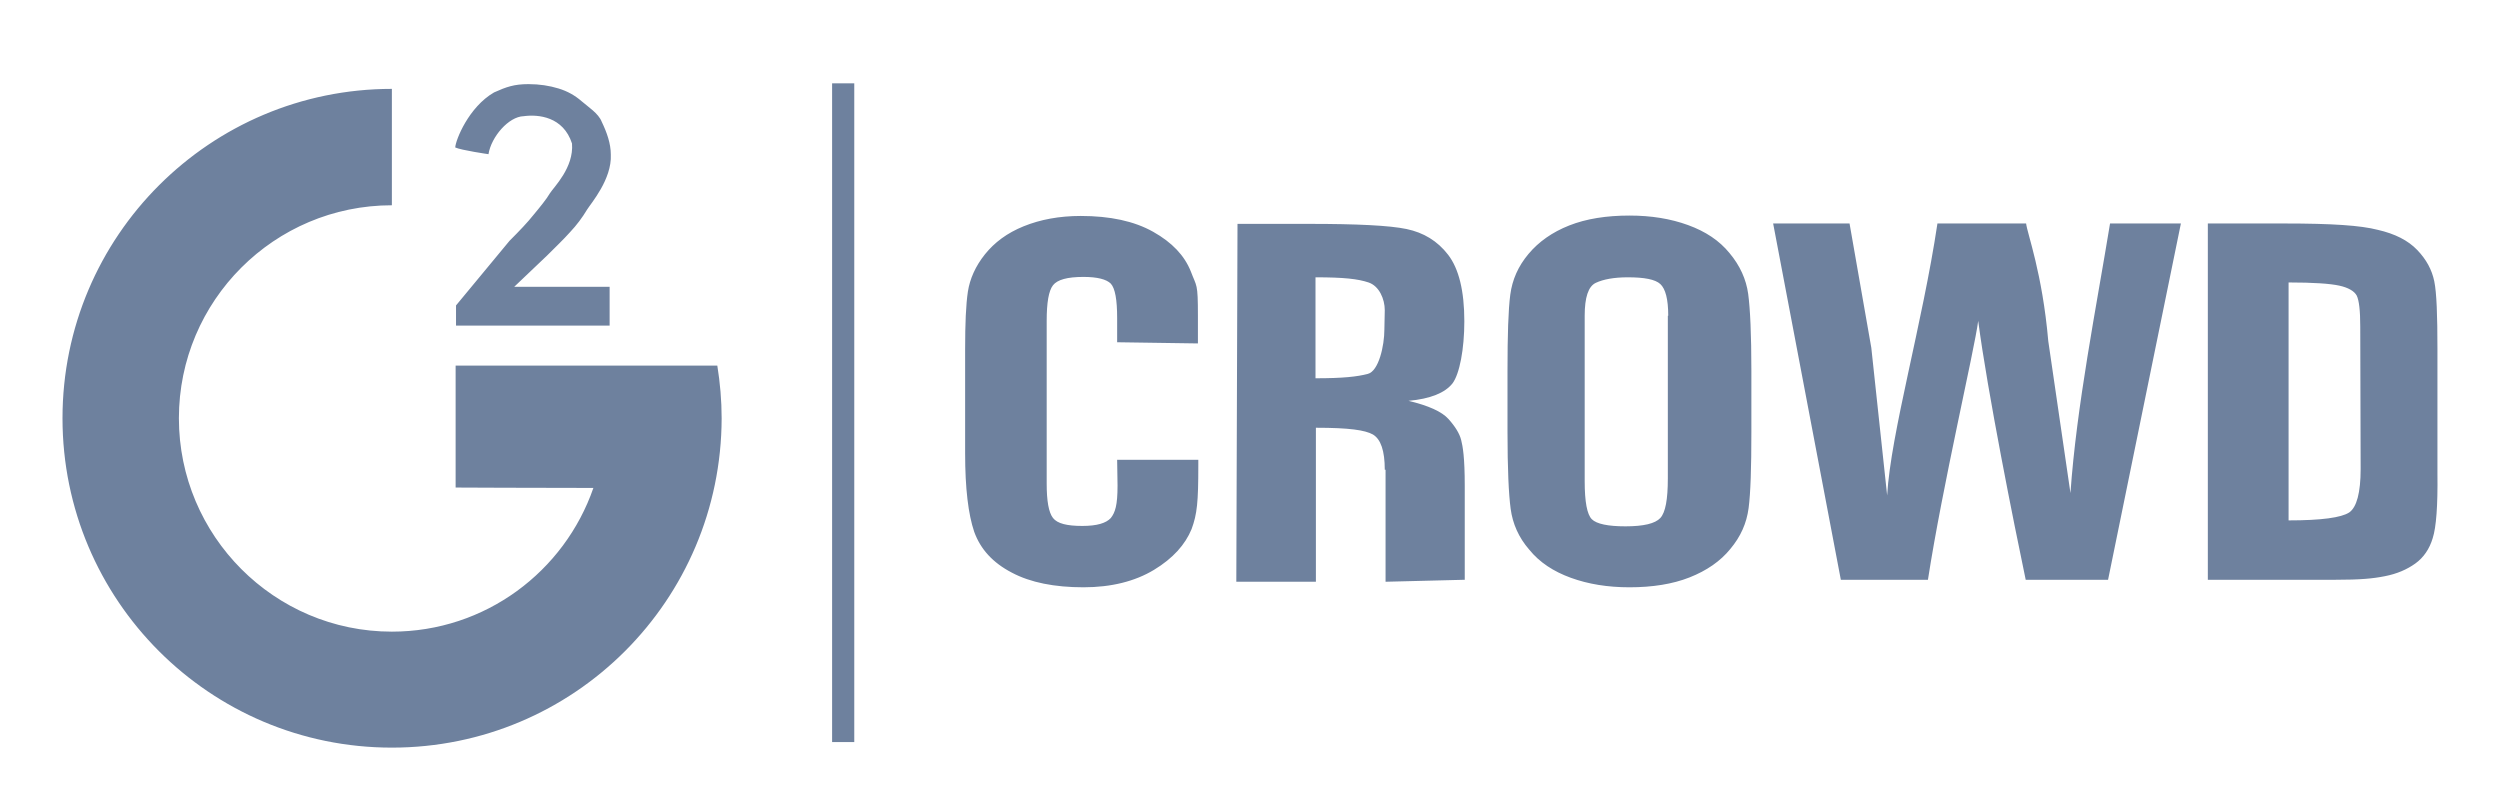 <svg width="120" height="39" viewBox="0 0 120 39" fill="none" xmlns="http://www.w3.org/2000/svg">
<path fill-rule="evenodd" clip-rule="evenodd" d="M27.361 11.145C27.038 11.506 26.658 11.867 26.259 12.266L24.682 13.767H29.262V15.63H21.889V14.661L24.454 11.563C24.929 11.088 25.328 10.67 25.613 10.309C25.898 9.967 26.24 9.549 26.392 9.283C26.582 8.979 27.552 8.048 27.456 6.888C27.038 5.596 25.841 5.482 25.138 5.577C24.416 5.596 23.58 6.565 23.447 7.401C23.447 7.401 22.136 7.211 21.851 7.078C21.87 6.717 22.497 5.14 23.713 4.437C24.302 4.171 24.682 4.038 25.366 4.038C25.898 4.038 26.373 4.114 26.81 4.247C27.247 4.38 27.608 4.589 27.913 4.855C28.217 5.121 28.73 5.444 28.882 5.843C29.129 6.356 29.319 6.888 29.319 7.42C29.376 8.599 28.369 9.758 28.179 10.062C27.951 10.442 27.684 10.803 27.361 11.145ZM18.81 35.886C10.069 35.886 3 28.799 3 20.076C3 11.335 10.088 4.266 18.81 4.266V9.853C13.166 9.853 8.587 14.432 8.587 20.076C8.587 25.72 13.166 30.319 18.81 30.319C23.295 30.319 27.095 27.43 28.483 23.421C25.746 23.421 21.87 23.402 21.87 23.402V17.549C21.87 17.549 33.822 17.549 34.431 17.549C34.563 18.366 34.639 19.221 34.639 20.076C34.62 28.817 27.552 35.886 18.81 35.886ZM39.941 4H41.005V35.62H39.941V4ZM55.39 27.354C54.478 27.905 53.338 28.19 52.008 28.19C50.621 28.19 49.462 27.962 48.569 27.487C47.656 27.012 47.067 26.366 46.763 25.53C46.478 24.694 46.326 23.44 46.326 21.767V16.77C46.326 15.535 46.364 14.623 46.459 13.995C46.554 13.387 46.82 12.779 47.276 12.209C47.732 11.639 48.34 11.183 49.139 10.86C49.937 10.537 50.849 10.366 51.875 10.366C53.281 10.366 54.44 10.613 55.352 11.126C56.264 11.639 56.854 12.266 57.158 13.026C57.443 13.786 57.5 13.558 57.5 15.155V16.485L53.623 16.428V15.269C53.623 14.395 53.528 13.843 53.319 13.615C53.11 13.406 52.673 13.292 52.008 13.292C51.229 13.292 50.754 13.425 50.545 13.691C50.336 13.957 50.241 14.527 50.241 15.402V23.212C50.241 24.048 50.336 24.599 50.545 24.865C50.754 25.131 51.21 25.245 51.951 25.245C52.654 25.245 53.091 25.112 53.319 24.865C53.528 24.599 53.642 24.257 53.642 23.307L53.623 22.072H57.519V22.338C57.519 24.105 57.462 24.675 57.196 25.397C56.892 26.138 56.303 26.803 55.39 27.354ZM66.469 14.889C66.469 14.357 66.203 13.729 65.69 13.558C65.177 13.387 64.512 13.311 63.144 13.311V18.157C64.474 18.157 65.139 18.081 65.652 17.948C66.184 17.815 66.45 16.58 66.45 15.82L66.469 14.889ZM66.469 22.547C66.469 21.634 66.279 21.083 65.899 20.855C65.519 20.646 64.778 20.532 63.163 20.532V27.924H59.343L59.4 10.746H62.84C65.139 10.746 66.697 10.822 67.514 10.993C68.331 11.164 68.996 11.563 69.509 12.228C70.022 12.893 70.288 13.957 70.288 15.421C70.288 16.751 70.061 17.948 69.719 18.404C69.357 18.86 68.654 19.145 67.609 19.24C68.559 19.468 69.205 19.753 69.528 20.114C69.852 20.475 70.061 20.817 70.136 21.121C70.213 21.425 70.308 21.939 70.308 23.326V27.829L66.507 27.924V22.547H66.469ZM80.075 15.155C80.075 14.357 79.942 13.862 79.695 13.634C79.448 13.406 78.916 13.311 78.137 13.311C77.472 13.311 76.959 13.406 76.597 13.577C76.236 13.748 76.065 14.28 76.065 15.155V23.098C76.065 24.086 76.179 24.694 76.407 24.922C76.635 25.15 77.186 25.264 78.023 25.264C78.897 25.264 79.448 25.131 79.695 24.865C79.942 24.599 80.056 23.972 80.056 22.965V15.155H80.075ZM83.058 26.347C82.583 26.936 81.918 27.392 81.101 27.715C80.284 28.038 79.315 28.19 78.213 28.19C77.168 28.19 76.236 28.038 75.4 27.734C74.564 27.43 73.899 26.993 73.405 26.385C72.892 25.796 72.607 25.131 72.512 24.428C72.417 23.725 72.36 22.49 72.36 20.722V17.796C72.36 16.086 72.398 14.87 72.493 14.147C72.588 13.425 72.873 12.779 73.367 12.19C73.861 11.601 74.507 11.145 75.324 10.822C76.141 10.499 77.111 10.347 78.213 10.347C79.258 10.347 80.189 10.499 81.025 10.803C81.861 11.107 82.526 11.544 83.02 12.152C83.514 12.741 83.818 13.406 83.913 14.109C84.008 14.812 84.066 16.048 84.066 17.796V20.741C84.066 22.452 84.028 23.668 83.933 24.39C83.838 25.112 83.552 25.758 83.058 26.347ZM97.234 27.829C96.683 25.207 95.391 18.765 94.954 15.402C94.764 16.846 93.244 23.288 92.541 27.829H88.36L85.111 10.727H88.778L89.823 16.694L90.583 23.782C90.754 20.798 92.275 15.554 92.997 10.727H97.253C97.31 11.221 98.032 13.102 98.317 16.371L99.382 23.668C99.667 19.525 100.636 14.68 101.282 10.727H104.683L101.187 27.829H97.234ZM113.292 15.668C113.292 14.908 113.235 14.414 113.121 14.185C113.007 13.976 112.722 13.805 112.284 13.71C111.847 13.615 111.049 13.558 109.852 13.558V24.979C111.429 24.979 112.38 24.846 112.76 24.599C113.121 24.352 113.311 23.649 113.311 22.509L113.292 15.668ZM116.769 25.834C116.617 26.347 116.332 26.765 115.933 27.05C115.534 27.335 115.059 27.544 114.47 27.658C113.9 27.772 113.292 27.829 112.113 27.829H105.976V10.727H109.624C111.98 10.727 113.311 10.822 114.128 11.031C114.964 11.221 115.591 11.544 116.028 12C116.465 12.456 116.731 12.95 116.845 13.501C116.959 14.052 116.997 15.136 116.997 16.751V22.737C117.016 24.276 116.94 25.302 116.769 25.834Z" fill="#6E819E"/>
</svg>
